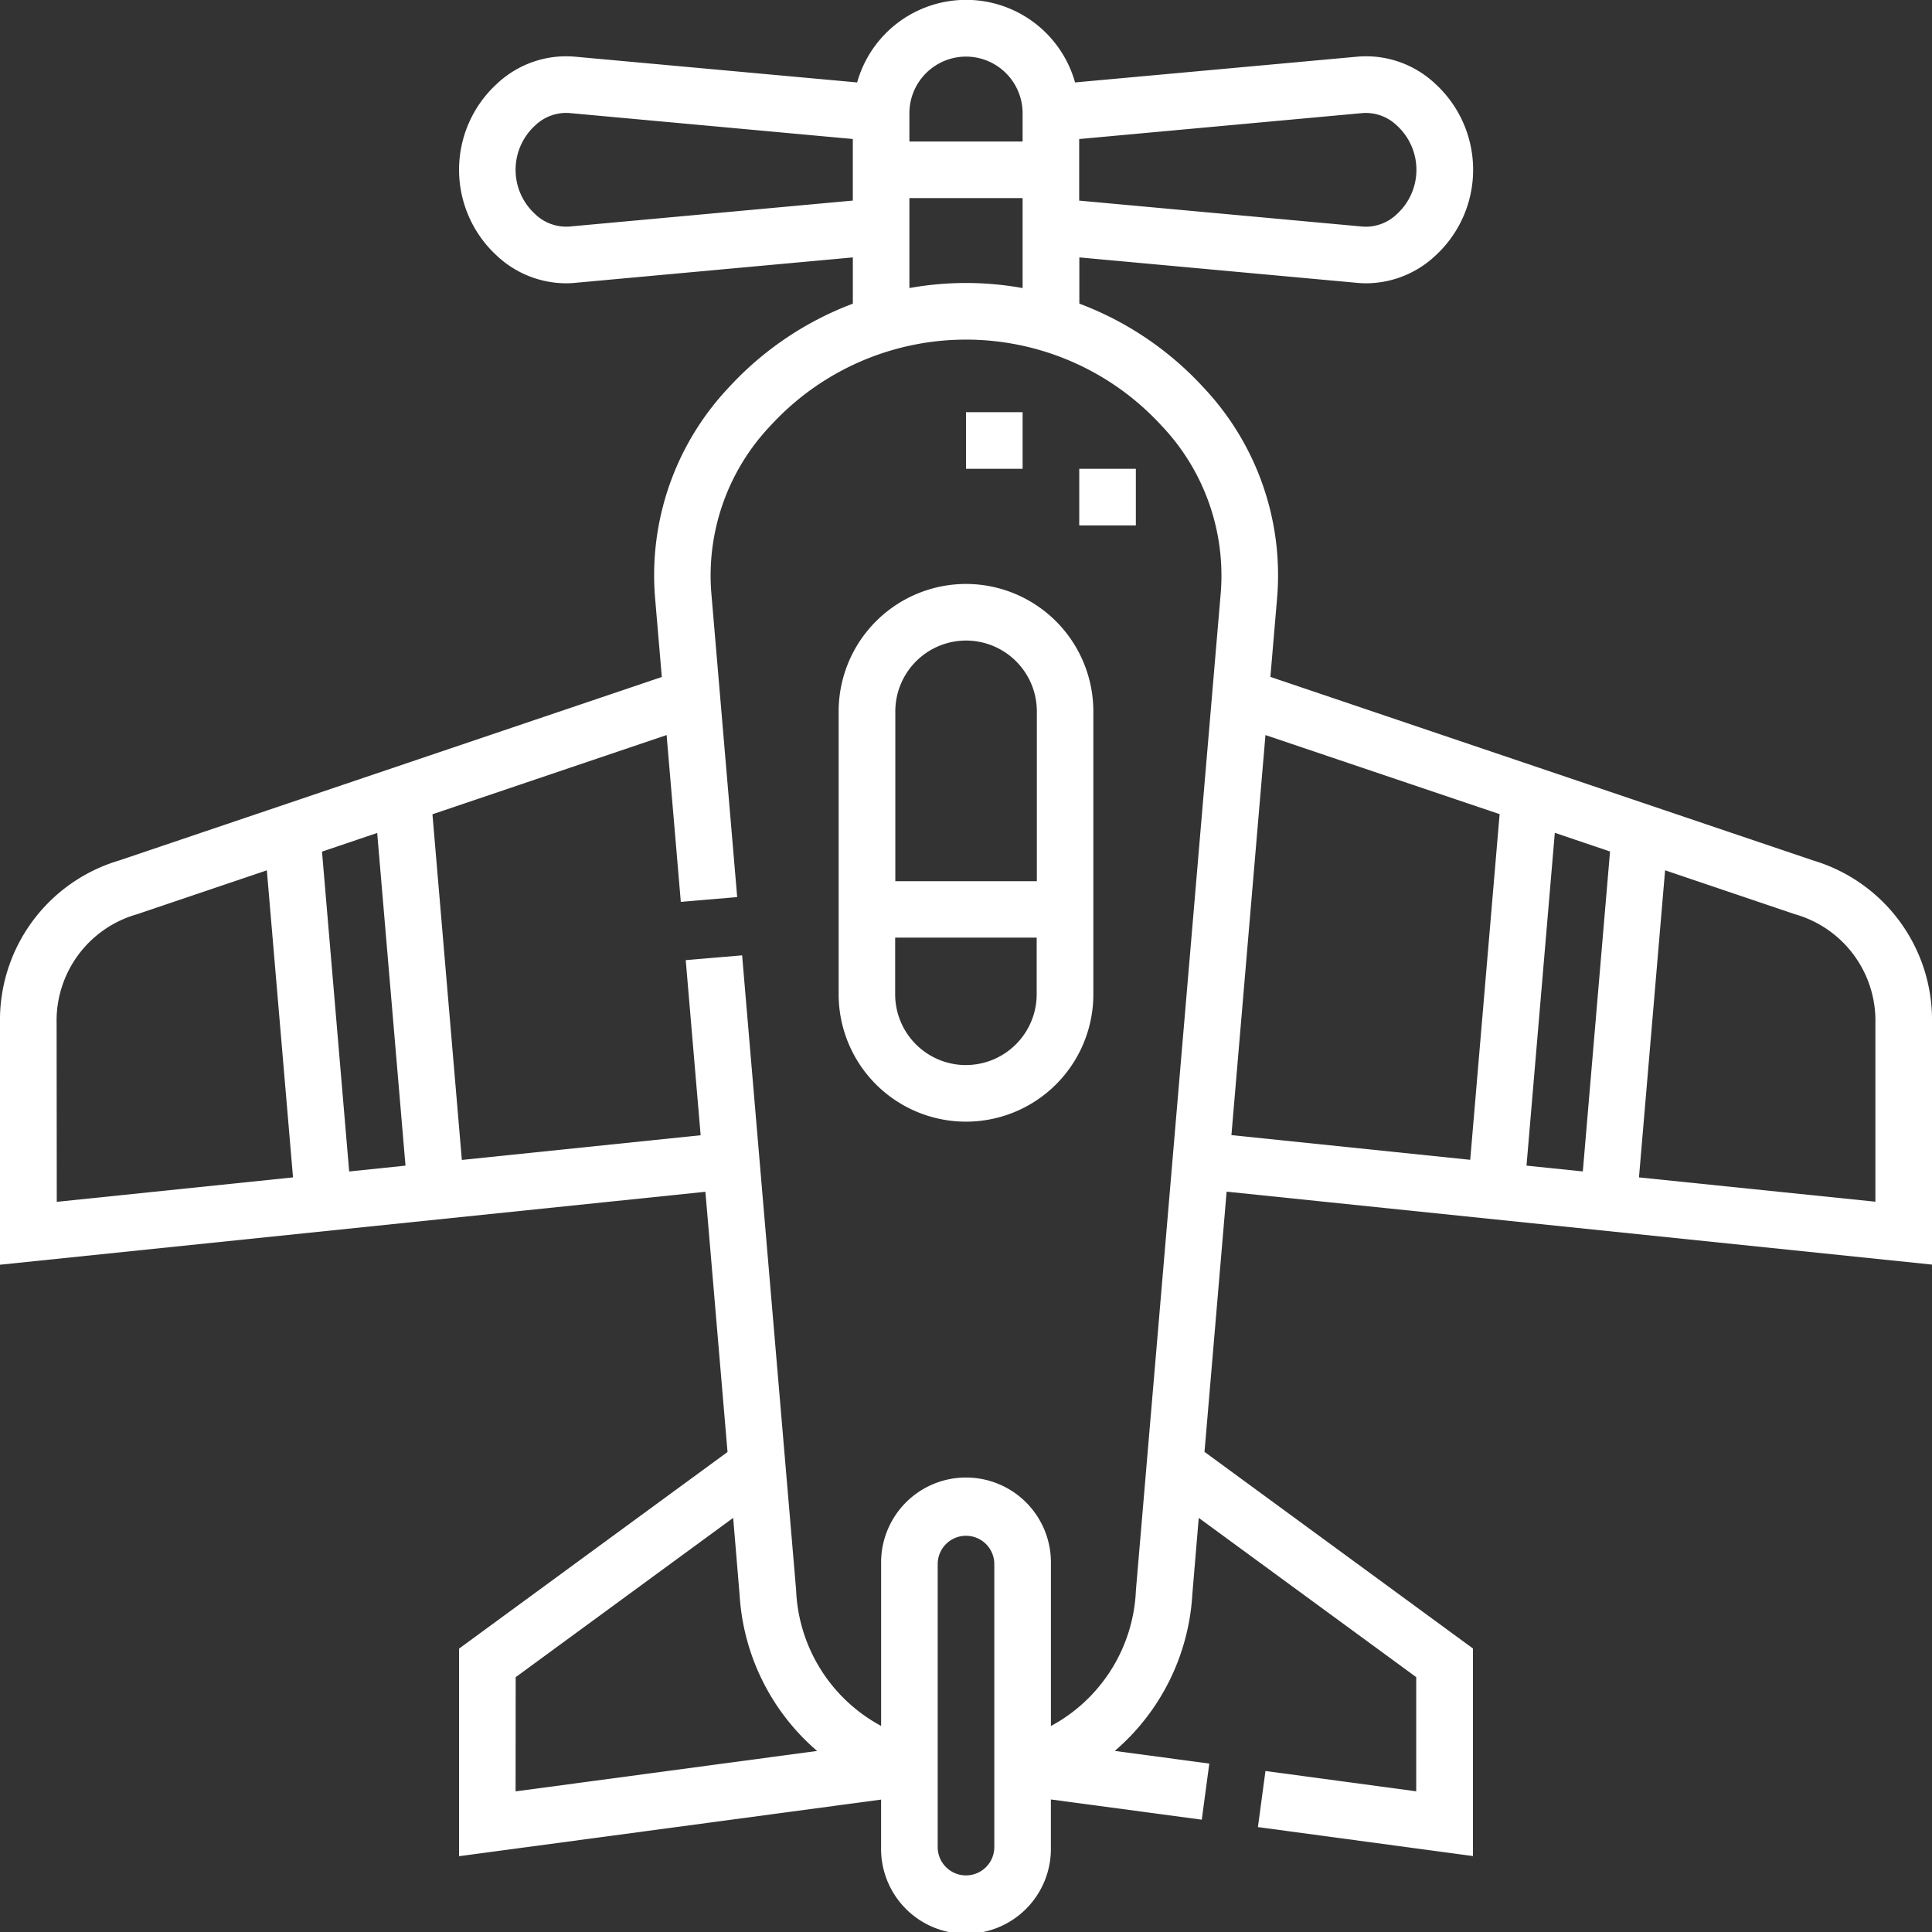 <svg id="Group_2" data-name="Group 2" xmlns="http://www.w3.org/2000/svg" width="60" height="60" viewBox="0 0 60 60">
  <rect x="0" y="0" width="60" height="60" fill="#333333" stroke="none"/>
  <g id="Group_1" data-name="Group 1" transform="translate(0 0)">
    <path id="Path_1" data-name="Path 1" d="M226.205,154.75a3.96,3.96,0,0,0-3.955,3.955v8.789a3.955,3.955,0,1,0,7.91,0v-8.789A3.96,3.96,0,0,0,226.205,154.75Zm0,1.758a2.2,2.2,0,0,1,2.2,2.2v5.273h-4.395v-5.273A2.2,2.2,0,0,1,226.205,156.508Zm0,13.184a2.2,2.2,0,0,1-2.2-2.2v-1.758H228.4v1.758A2.2,2.2,0,0,1,226.205,169.691Z" transform="translate(-196.205 -136.615)" fill="#fff"/>
    <path id="Path_2" data-name="Path 2" d="M256,109.237h1.758v1.758H256Z" transform="translate(-226 -96.436)" fill="#fff"/>
    <path id="Path_3" data-name="Path 3" d="M286,124.237h1.758v1.758H286Z" transform="translate(-252.483 -109.678)" fill="#fff"/>
    <path id="Path_4" data-name="Path 4" d="M60,39.273v-7.5a5.17,5.17,0,0,0-3.691-5.051l-16.856-5.7.212-2.492a8.494,8.494,0,0,0-2.3-6.508,10.011,10.011,0,0,0-3.845-2.593V7.994l8.634.791q.141.013.281.013a3.152,3.152,0,0,0,2.134-.851,3.62,3.62,0,0,0,0-5.349,3.132,3.132,0,0,0-2.416-.838l-8.766.8a3.515,3.515,0,0,0-6.768,0l-8.766-.8a3.132,3.132,0,0,0-2.416.838,3.62,3.62,0,0,0,0,5.349,3.151,3.151,0,0,0,2.134.851q.14,0,.281-.013l8.634-.791V9.431a10.012,10.012,0,0,0-3.845,2.593,8.494,8.494,0,0,0-2.3,6.508l.212,2.492-16.856,5.7A5.17,5.17,0,0,0,0,31.777v7.5l21.907-2.265.687,8.081-8.337,6.106v6.447l13.106-1.758v1.479a2.637,2.637,0,1,0,5.273,0V55.884l4.686.628.234-1.742-2.935-.394a6.935,6.935,0,0,0,2.407-4.849l.2-2.388,6.754,4.946v3.546L39.3,55l-.234,1.742,6.678.9V51.195l-8.337-6.106.687-8.081ZM47.407,36.2l.879-10.336,1.715.58-.845,9.936Zm10.835-4.426v5.546L50.9,36.565l.811-9.537,4.029,1.363A3.437,3.437,0,0,1,58.242,31.777Zm-11.67-6.49-.913,10.735-7.416-.767L39.3,22.828ZM42.31,3.512a1.39,1.39,0,0,1,1.071.386,1.863,1.863,0,0,1,0,2.752,1.389,1.389,0,0,1-1.071.386l-8.795-.806V4.318ZM30,1.758a1.76,1.76,0,0,1,1.758,1.758v.879H28.242V3.516A1.76,1.76,0,0,1,30,1.758ZM17.69,7.035a1.39,1.39,0,0,1-1.071-.386,1.863,1.863,0,0,1,0-2.752,1.39,1.39,0,0,1,1.071-.386l8.795.806V6.229Zm10.552-.883h3.516V8.946a9.888,9.888,0,0,0-3.516,0ZM11.714,25.868,12.593,36.2l-1.749.181L10,26.448Zm-9.956,5.91a3.437,3.437,0,0,1,2.5-3.386l4.029-1.363L9.1,36.565l-7.337.759ZM16.015,52.086l6.754-4.946.2,2.388a6.935,6.935,0,0,0,2.407,4.849l-9.364,1.256Zm14.864,5.277a.879.879,0,0,1-1.758,0V48.574a.879.879,0,0,1,1.758,0ZM32.637,53.6V48.574a2.637,2.637,0,1,0-5.273,0V53.6a5.022,5.022,0,0,1-2.64-4.221l-1.677-19.71-1.751.149.463,5.438-7.416.767-.913-10.735,7.272-2.46.441,5.181,1.751-.149-.806-9.477a6.757,6.757,0,0,1,1.847-5.17,8.234,8.234,0,0,1,12.132,0,6.757,6.757,0,0,1,1.847,5.169l-2.637,31a5.022,5.022,0,0,1-2.64,4.221Z" transform="translate(0 0)" fill="#fff"/>
  </g>
</svg>

